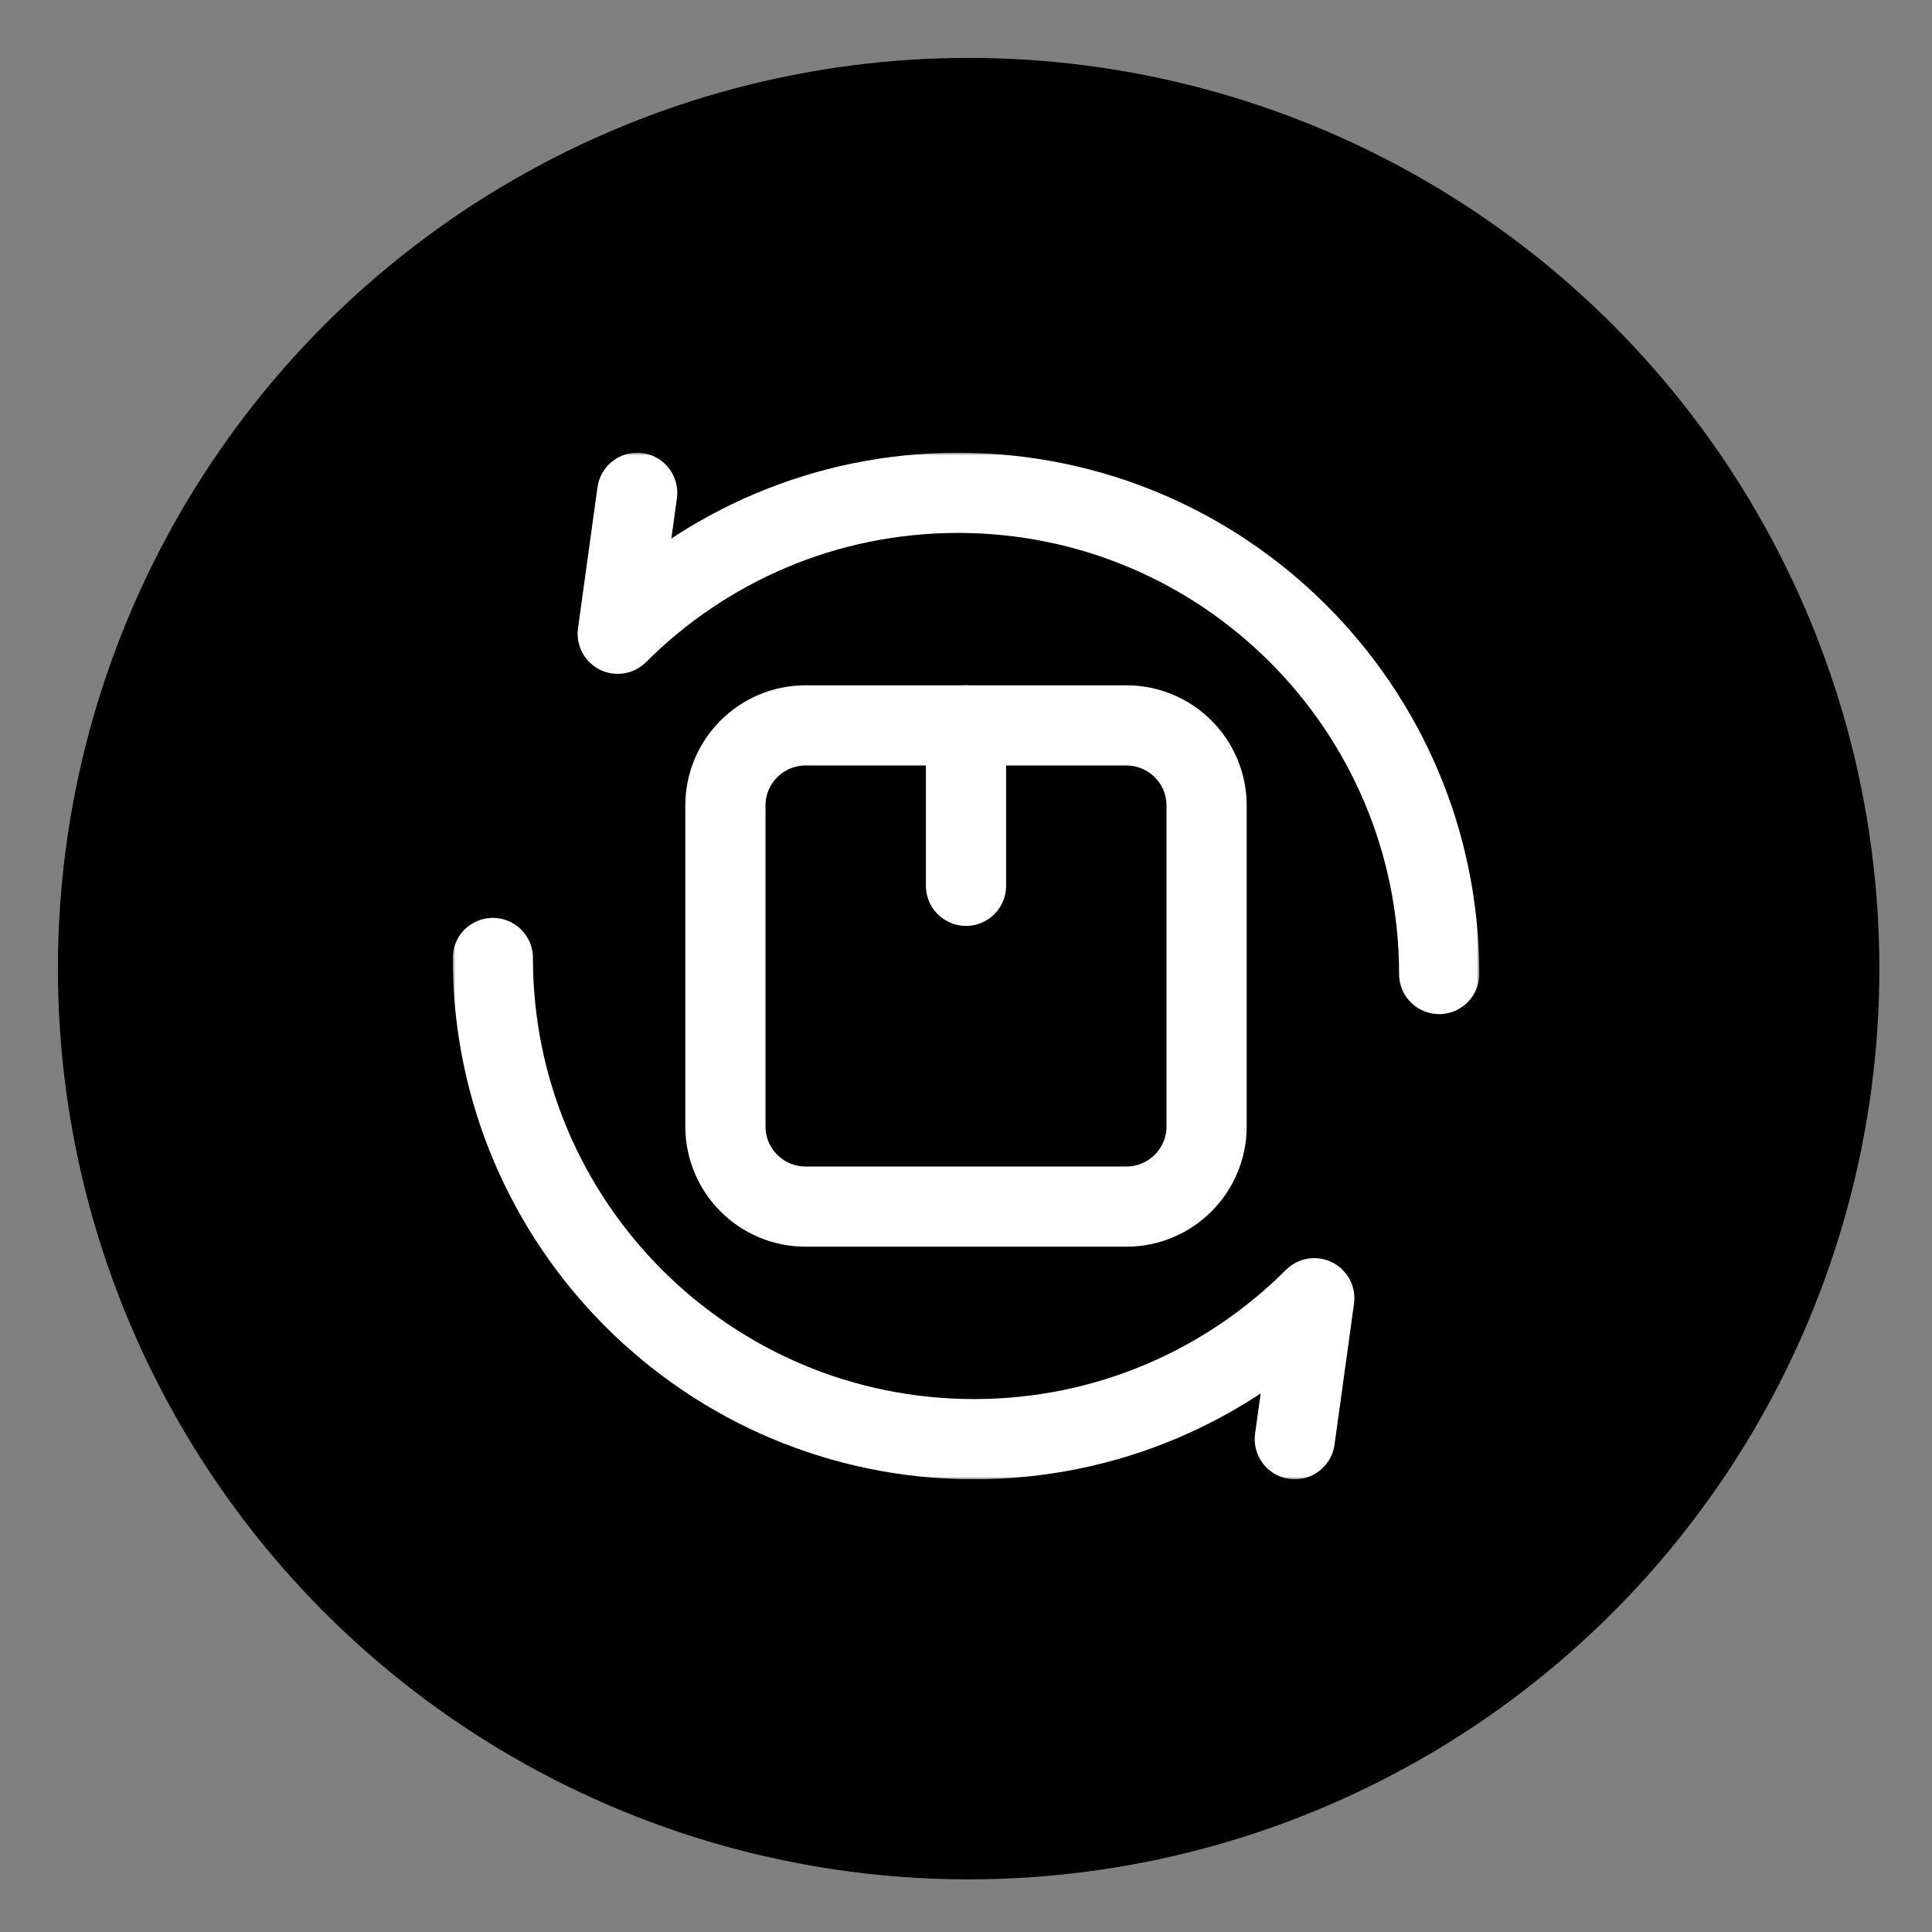 <?xml version="1.0" encoding="UTF-8"?>
<svg xmlns="http://www.w3.org/2000/svg" width="367" height="367" viewBox="0 0 367 367" fill="none">
  <rect x="0" y="0" width="367" height="367" fill="#808080" stroke="none"/>
  <circle cx="184" cy="184" r="173" fill="black"></circle>
  <mask id="mask0_336_12" style="mask-type:luminance" maskUnits="userSpaceOnUse" x="86" y="86" width="195" height="195">
    <path d="M281 86H86V281H281V86Z" fill="white"></path>
  </mask>
  <g mask="url(#mask0_336_12)">
    <path d="M273.383 185.023C273.383 159.784 263.153 136.932 246.612 120.388C230.071 103.847 207.22 93.617 181.977 93.617C156.733 93.617 133.885 103.847 117.341 120.388L121.039 93.617" stroke="white" stroke-width="15.234" stroke-linecap="round" stroke-linejoin="round"></path>
    <path d="M93.617 181.977C93.617 207.216 103.847 230.068 120.388 246.612C136.929 263.153 159.78 273.383 185.023 273.383C210.267 273.383 233.115 263.153 249.659 246.612L245.961 273.383" stroke="white" stroke-width="15.234" stroke-linecap="round" stroke-linejoin="round"></path>
    <path d="M229.203 213.969C229.203 222.382 222.382 229.203 213.969 229.203H153.031C144.618 229.203 137.797 222.382 137.797 213.969V153.031C137.797 144.618 144.618 137.797 153.031 137.797H213.969C222.382 137.797 229.203 144.618 229.203 153.031V213.969Z" stroke="white" stroke-width="15.234" stroke-linecap="round" stroke-linejoin="round"></path>
    <path d="M183.5 168.266V137.797" stroke="white" stroke-width="15.234" stroke-linecap="round" stroke-linejoin="round"></path>
  </g>
</svg>
